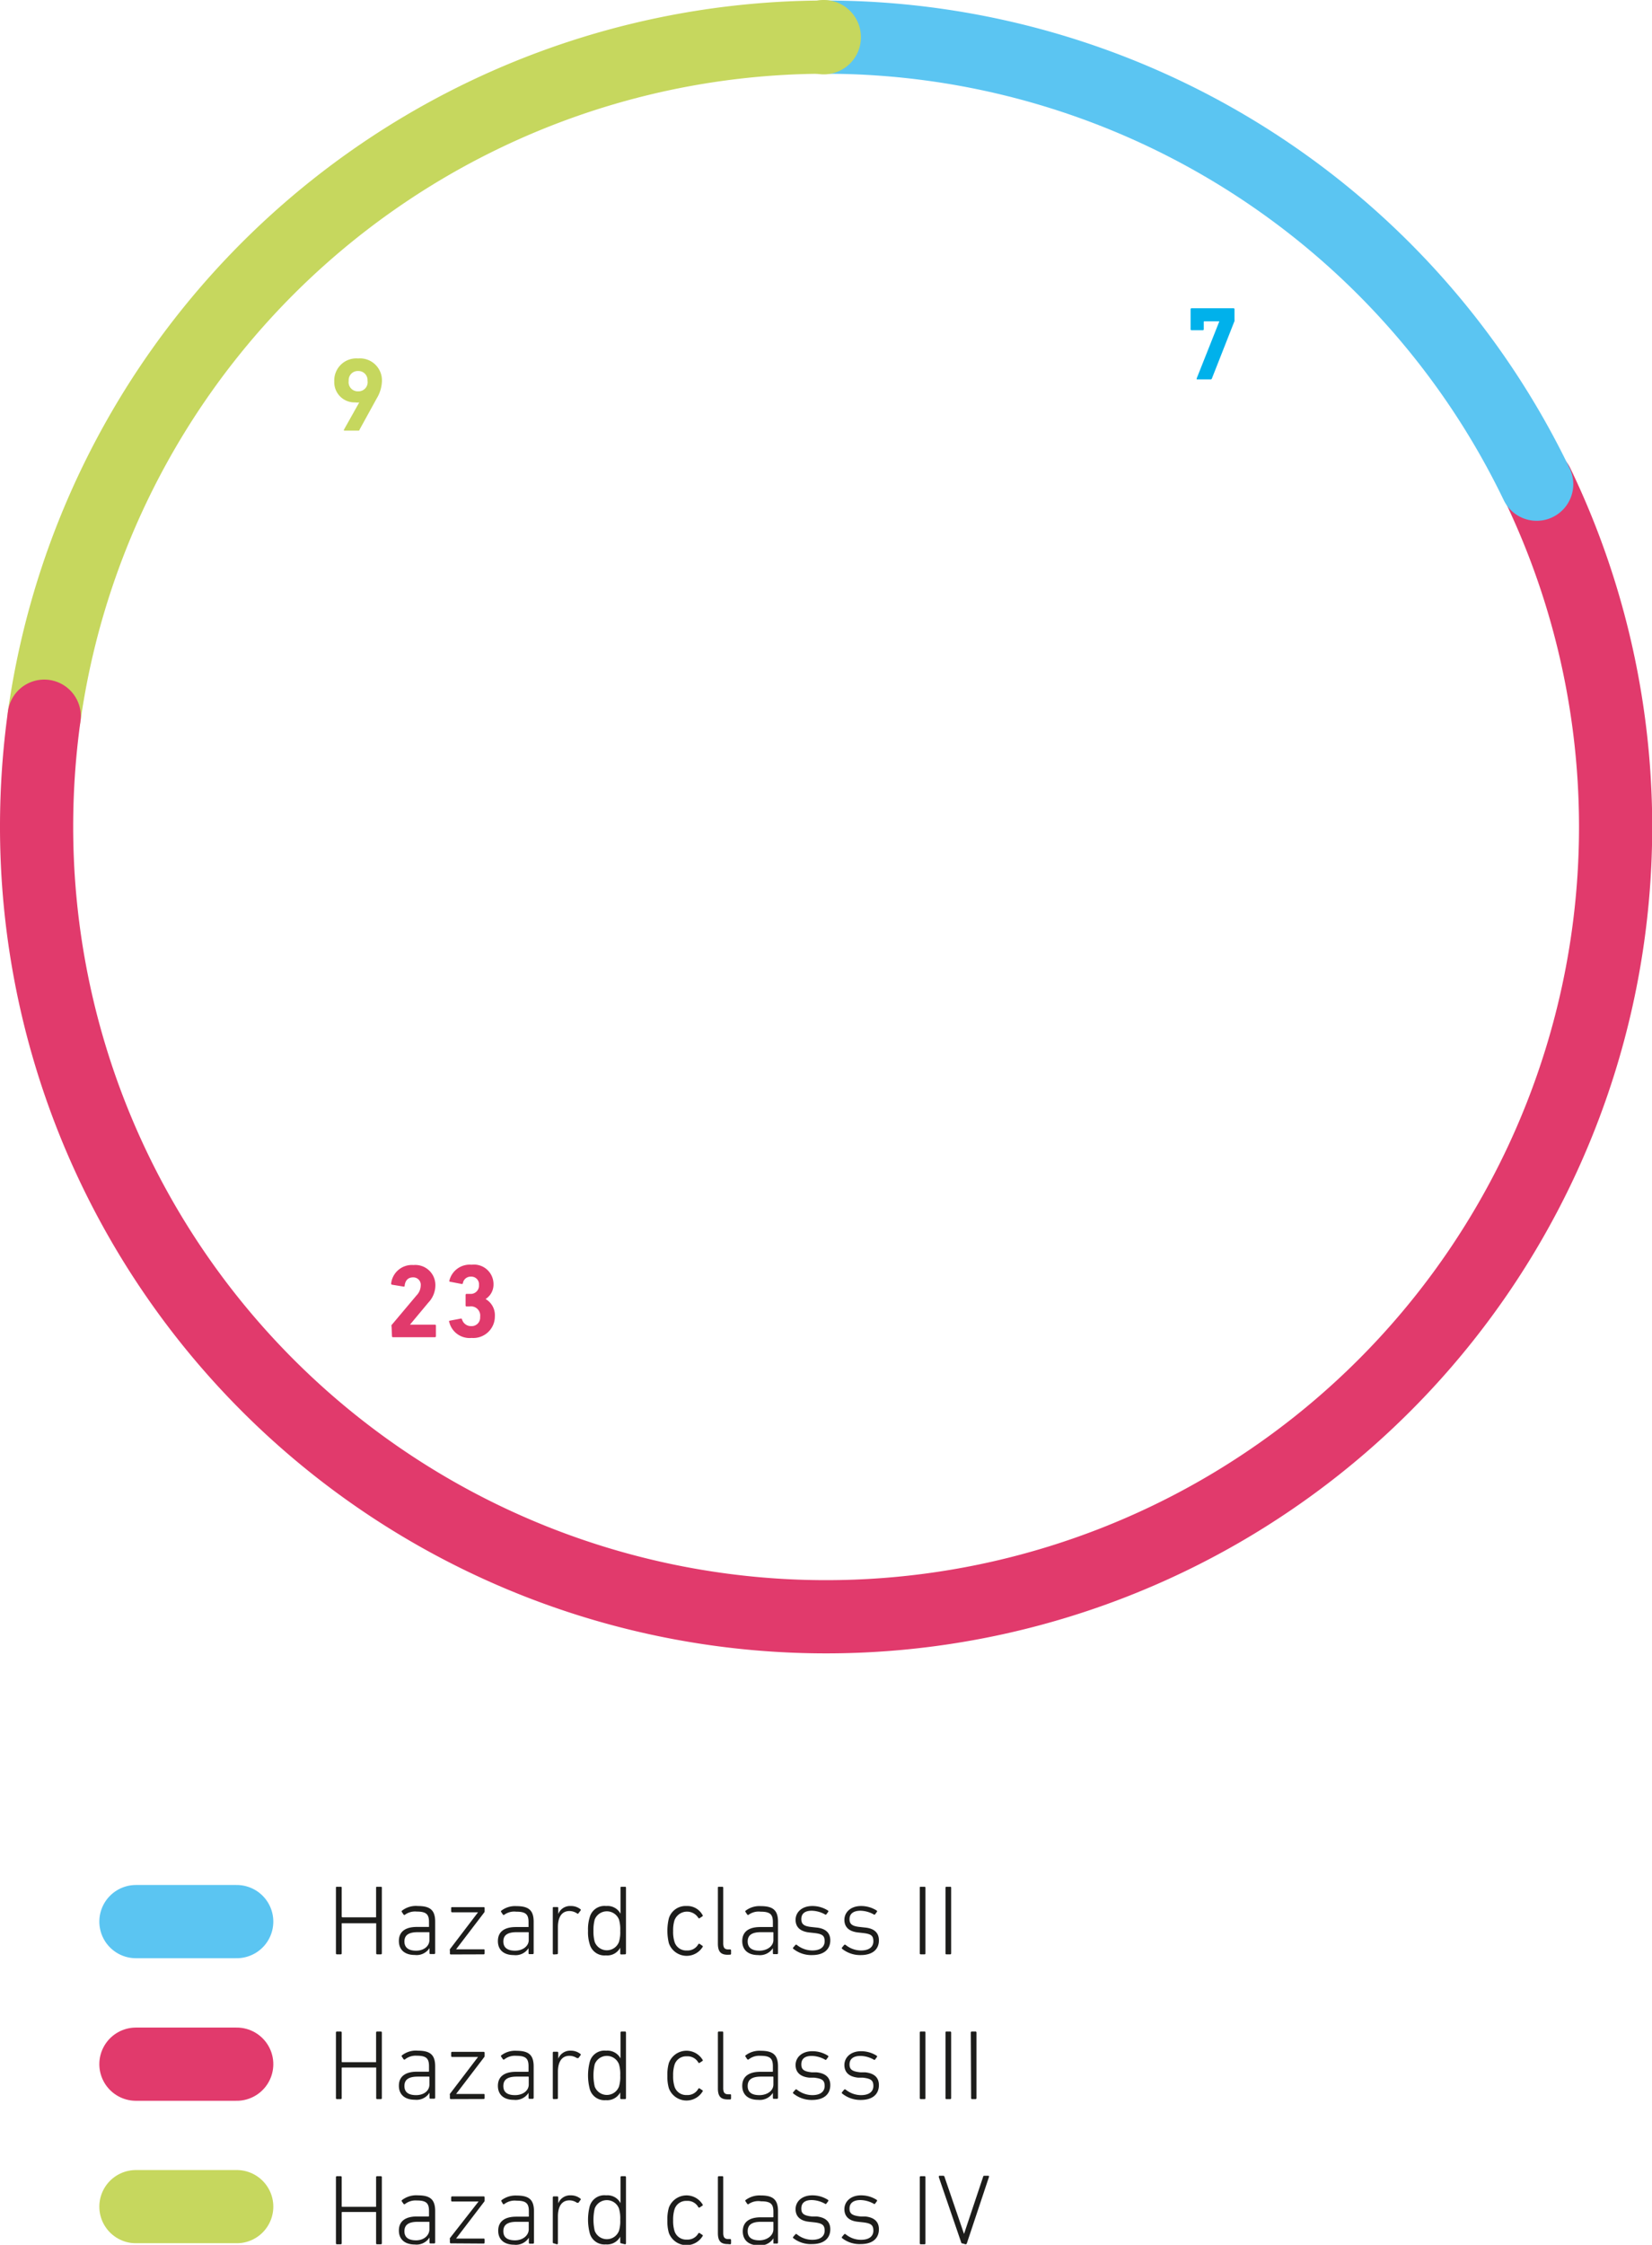 <svg xmlns="http://www.w3.org/2000/svg" viewBox="0 0 158 214.61"><defs><style>.cls-1,.cls-2,.cls-3{fill:none;stroke-linecap:round;stroke-width:7px;}.cls-1{stroke:#c6d75e;}.cls-2{stroke:#e13a6c;}.cls-3{stroke:#5bc5f2;}.cls-4{fill:#c6d75e;}.cls-5{fill:#00b1eb;}.cls-6{fill:#e13a6c;}.cls-7{fill:#1d1d1b;}</style></defs><title>163_1</title><g id="Слой_2" data-name="Слой 2"><g id="Слой_1-2" data-name="Слой 1"><path class="cls-1" d="M-27.74,39A75.52,75.52,0,0,1,47-25.92" transform="translate(31.97 29.47)"/><path class="cls-2" d="M115.07,16.82A75.51,75.51,0,1,1-28.47,49.58,76.47,76.47,0,0,1-27.74,39" transform="translate(31.97 29.47)"/><path class="cls-3" d="M47-25.92a75.52,75.52,0,0,1,68,42.74" transform="translate(31.97 29.47)"/><path class="cls-4" d="M50.37-25.92a3.55,3.55,0,0,0-3.55-3.55,3.55,3.55,0,0,0-3.56,3.55,3.56,3.56,0,0,0,3.56,3.56,3.55,3.55,0,0,0,3.55-3.56" transform="translate(31.97 29.47)"/><path class="cls-5" d="M84.65,1.25v0H83.22a.05.05,0,0,0-.06.06V2a.09.09,0,0,1-.1.1H82a.09.09,0,0,1-.1-.1V.1A.09.09,0,0,1,82,0H86a.09.09,0,0,1,.1.1v1a.37.37,0,0,1,0,.12L83.94,6.71a.13.13,0,0,1-.14.09H82.55c-.06,0-.09,0-.06-.11Z" transform="translate(31.97 29.47)"/><path class="cls-6" d="M5.48,97.35a.19.19,0,0,1,0-.14l2.39-2.84a1.39,1.39,0,0,0,.4-.94.71.71,0,0,0-.74-.78c-.46,0-.74.28-.8.8,0,.06,0,.09-.11.08l-1.1-.18a.1.1,0,0,1-.08-.12,2,2,0,0,1,2.14-1.76,1.92,1.92,0,0,1,2.09,1.94A2.41,2.41,0,0,1,9,95.06L7.24,97.17v0H9.62a.09.09,0,0,1,.1.1v1a.09.09,0,0,1-.1.1h-4a.09.09,0,0,1-.1-.1Z" transform="translate(31.97 29.47)"/><path class="cls-6" d="M11,96.8l1.1-.21a.1.1,0,0,1,.12.08.89.89,0,0,0,.89.64.81.81,0,0,0,.84-.88.88.88,0,0,0-1-1h-.29a.09.09,0,0,1-.1-.1v-1a.09.09,0,0,1,.1-.1H13a.79.79,0,0,0,.84-.85.73.73,0,0,0-.77-.8.75.75,0,0,0-.77.63.09.09,0,0,1-.12.07l-1.09-.21A.09.09,0,0,1,11,93a2,2,0,0,1,2.13-1.56,1.87,1.87,0,0,1,2.1,1.88,1.63,1.63,0,0,1-.76,1.4v0a1.78,1.78,0,0,1,.89,1.65,2.06,2.06,0,0,1-2.22,2.07A2,2,0,0,1,11,96.93.11.11,0,0,1,11,96.8Z" transform="translate(31.97 29.47)"/><path class="cls-4" d="M2.39,9l0,0A1.29,1.29,0,0,1,2,9,1.93,1.93,0,0,1,0,7,2.11,2.11,0,0,1,2.28,4.8,2.1,2.1,0,0,1,4.56,6.94a3.39,3.39,0,0,1-.5,1.68l-1.65,3c0,.07-.05.08-.12.08H1c-.08,0-.1,0-.07-.1Zm.79-2.06A.87.87,0,0,0,2.28,6a.87.87,0,0,0-.9.94.87.87,0,0,0,.9,1A.87.87,0,0,0,3.18,6.92Z" transform="translate(31.97 29.47)"/><line class="cls-3" x1="13" y1="183.71" x2="22.64" y2="183.71"/><line class="cls-2" x1="13" y1="197.34" x2="22.64" y2="197.34"/><line class="cls-1" x1="13" y1="210.96" x2="22.64" y2="210.96"/><path class="cls-7" d="M.16,151c0-.06,0-.09.1-.09H.61c.06,0,.1,0,.1.09v2.78a0,0,0,0,0,.05.05H4s0,0,0-.05V151c0-.06,0-.09.1-.09h.35c.06,0,.1,0,.1.09v6.28a.09.09,0,0,1-.1.09H4.11a.09.09,0,0,1-.1-.09v-2.88s0,0,0,0H.76a0,0,0,0,0-.05,0v2.88a.09.09,0,0,1-.1.09H.26a.09.09,0,0,1-.1-.09Z" transform="translate(31.97 29.47)"/><path class="cls-7" d="M6.78,153.57a.1.1,0,0,1-.15,0l-.16-.24a.09.09,0,0,1,0-.13A2.16,2.16,0,0,1,8,152.75c1.17,0,1.65.39,1.65,1.5v3a.09.09,0,0,1-.1.09H9.2a.08.08,0,0,1-.09-.09v-.48h0a1.47,1.47,0,0,1-1.41.66c-.91,0-1.52-.45-1.52-1.34s.62-1.34,1.72-1.34H9s.06,0,.06,0v-.47c0-.74-.26-1-1.18-1A1.63,1.63,0,0,0,6.78,153.57ZM9.1,156v-.69a.05.05,0,0,0-.06-.06H8c-.91,0-1.29.3-1.29.89s.4.88,1.12.88S9.1,156.6,9.1,156Z" transform="translate(31.97 29.47)"/><path class="cls-7" d="M11.16,157.38a.09.09,0,0,1-.1-.09V157a.16.16,0,0,1,0-.12l2.69-3.53H11.28a.09.09,0,0,1-.1-.09v-.31c0-.06,0-.09.1-.09h3c.06,0,.1,0,.1.09v.31a.17.17,0,0,1-.05.12l-2.68,3.51v0h2.63c.06,0,.1,0,.1.09v.3a.09.09,0,0,1-.1.09Z" transform="translate(31.97 29.47)"/><path class="cls-7" d="M16.28,153.57a.1.1,0,0,1-.15,0l-.16-.24a.09.09,0,0,1,0-.13,2.16,2.16,0,0,1,1.45-.44c1.17,0,1.65.39,1.65,1.5v3a.09.09,0,0,1-.1.09h-.3a.08.08,0,0,1-.09-.09v-.48h0a1.47,1.47,0,0,1-1.41.66c-.91,0-1.52-.45-1.52-1.34s.62-1.34,1.72-1.34h1.15s.06,0,.06,0v-.47c0-.74-.26-1-1.18-1A1.63,1.63,0,0,0,16.28,153.57ZM18.6,156v-.69a.05.05,0,0,0-.06-.06H17.46c-.91,0-1.29.3-1.29.89s.4.88,1.12.88S18.6,156.6,18.6,156Z" transform="translate(31.97 29.47)"/><path class="cls-7" d="M21,157.38a.09.09,0,0,1-.1-.09v-4.35c0-.06,0-.09.1-.09h.32c.06,0,.1,0,.1.09v.58h0a1.21,1.21,0,0,1,1.21-.77,1.44,1.44,0,0,1,.92.31.09.09,0,0,1,0,.13l-.2.26c0,.05-.08.05-.14,0a1.31,1.31,0,0,0-.72-.22c-.8,0-1.1.69-1.1,1.53v2.51a.09.09,0,0,1-.1.09Z" transform="translate(31.97 29.47)"/><path class="cls-7" d="M27.45,157.38a.09.09,0,0,1-.1-.09v-.56h0a1.4,1.4,0,0,1-1.38.74,1.45,1.45,0,0,1-1.54-1.08,3.77,3.77,0,0,1-.16-1.27,3.86,3.86,0,0,1,.16-1.29A1.45,1.45,0,0,1,26,152.75a1.4,1.4,0,0,1,1.38.74h0V151c0-.06,0-.09.1-.09h.32c.06,0,.1,0,.1.09v6.28a.09.09,0,0,1-.1.09Zm-.22-1.2a3.2,3.2,0,0,0,.12-1.06,3.29,3.29,0,0,0-.12-1.08,1.25,1.25,0,0,0-2.32,0,3.83,3.83,0,0,0-.12,1.08,3.68,3.68,0,0,0,.12,1.06,1.24,1.24,0,0,0,2.32,0Z" transform="translate(31.97 29.47)"/><path class="cls-7" d="M32,153.93a1.67,1.67,0,0,1,1.69-1.18,1.65,1.65,0,0,1,1.53.86.08.08,0,0,1,0,.12l-.26.17a.09.09,0,0,1-.13,0,1.28,1.28,0,0,0-2.3.24,3.29,3.29,0,0,0-.12,1,3.14,3.14,0,0,0,.12,1,1.16,1.16,0,0,0,1.19.86,1.17,1.17,0,0,0,1.11-.62.11.11,0,0,1,.13,0l.26.18a.08.08,0,0,1,0,.12A1.8,1.8,0,0,1,32,156.3a5.09,5.09,0,0,1,0-2.37Z" transform="translate(31.97 29.47)"/><path class="cls-7" d="M37.63,157.41c-.68,0-.94-.32-.94-1.07V151c0-.06,0-.09.1-.09h.32a.08.08,0,0,1,.09.09v5.31c0,.45.15.59.49.59h.16a.09.09,0,0,1,.1.1v.3a.09.09,0,0,1-.1.1Z" transform="translate(31.97 29.47)"/><path class="cls-7" d="M39.65,153.57a.1.1,0,0,1-.15,0l-.16-.24a.09.09,0,0,1,0-.13,2.16,2.16,0,0,1,1.45-.44c1.17,0,1.65.39,1.65,1.5v3a.09.09,0,0,1-.1.09h-.3a.08.08,0,0,1-.09-.09v-.48h0a1.48,1.48,0,0,1-1.41.66c-.91,0-1.52-.45-1.52-1.34s.62-1.34,1.72-1.34h1.15s.06,0,.06,0v-.47c0-.74-.26-1-1.18-1A1.63,1.63,0,0,0,39.65,153.57ZM42,156v-.69a.05.05,0,0,0-.06-.06H40.82c-.9,0-1.28.3-1.28.89s.4.88,1.12.88S42,156.6,42,156Z" transform="translate(31.97 29.47)"/><path class="cls-7" d="M43.9,156.84a.09.09,0,0,1,0-.13l.21-.24a.09.09,0,0,1,.13,0,2.4,2.4,0,0,0,1.48.53c.79,0,1.18-.35,1.18-.88s-.2-.7-1-.79l-.46-.05c-.84-.09-1.32-.49-1.32-1.21s.6-1.32,1.6-1.32a2.76,2.76,0,0,1,1.51.44.09.09,0,0,1,0,.13l-.17.23a.09.09,0,0,1-.13,0,2.71,2.71,0,0,0-1.26-.35c-.69,0-1,.3-1,.8s.27.69,1,.76l.46.05c.88.09,1.31.52,1.31,1.22,0,.86-.61,1.41-1.74,1.41A2.76,2.76,0,0,1,43.9,156.84Z" transform="translate(31.97 29.47)"/><path class="cls-7" d="M48.57,156.84a.09.09,0,0,1,0-.13l.2-.24a.11.11,0,0,1,.14,0,2.35,2.35,0,0,0,1.47.53c.79,0,1.18-.35,1.18-.88s-.2-.7-1-.79l-.45-.05c-.85-.09-1.32-.49-1.32-1.21s.6-1.32,1.59-1.32a2.76,2.76,0,0,1,1.51.44.09.09,0,0,1,0,.13l-.17.23a.09.09,0,0,1-.13,0,2.71,2.71,0,0,0-1.26-.35c-.69,0-1.05.3-1.05.8s.28.69,1.05.76l.45.05c.89.09,1.31.52,1.31,1.22,0,.86-.6,1.41-1.74,1.41A2.76,2.76,0,0,1,48.57,156.84Z" transform="translate(31.97 29.47)"/><path class="cls-7" d="M56,151c0-.06,0-.09.1-.09h.35a.08.08,0,0,1,.09.09v6.28a.08.08,0,0,1-.09.09h-.35a.09.09,0,0,1-.1-.09Z" transform="translate(31.97 29.47)"/><path class="cls-7" d="M58.46,151a.08.08,0,0,1,.09-.09h.35c.06,0,.1,0,.1.09v6.28a.09.09,0,0,1-.1.09h-.35a.08.08,0,0,1-.09-.09Z" transform="translate(31.97 29.47)"/><path class="cls-7" d="M.16,164.84a.09.09,0,0,1,.1-.09H.61a.09.09,0,0,1,.1.09v2.78s0,.06.05.06H4s0,0,0-.06v-2.78a.09.09,0,0,1,.1-.09h.35a.09.09,0,0,1,.1.09v6.28a.09.09,0,0,1-.1.09H4.11a.09.09,0,0,1-.1-.09v-2.87s0-.06,0-.06H.76s-.05,0-.05.06v2.87a.09.09,0,0,1-.1.09H.26a.09.09,0,0,1-.1-.09Z" transform="translate(31.97 29.47)"/><path class="cls-7" d="M6.78,167.4a.1.1,0,0,1-.15,0l-.16-.24a.09.09,0,0,1,0-.13A2.16,2.16,0,0,1,8,166.58c1.17,0,1.65.39,1.65,1.5v3a.09.09,0,0,1-.1.09H9.2a.08.08,0,0,1-.09-.09v-.48h0a1.47,1.47,0,0,1-1.41.67c-.91,0-1.52-.46-1.52-1.34s.62-1.34,1.72-1.34H9a.05.05,0,0,0,.06-.06v-.47c0-.74-.26-1-1.18-1A1.63,1.63,0,0,0,6.78,167.4Zm2.32,2.41v-.69a.05.05,0,0,0-.06-.06H8c-.91,0-1.29.3-1.29.9s.4.87,1.12.87S9.1,170.43,9.1,169.81Z" transform="translate(31.97 29.47)"/><path class="cls-7" d="M11.16,171.21a.09.09,0,0,1-.1-.09v-.29a.17.17,0,0,1,0-.12l2.69-3.53H11.28a.09.09,0,0,1-.1-.09v-.31a.09.09,0,0,1,.1-.09h3a.09.09,0,0,1,.1.09v.31a.17.17,0,0,1-.05.12l-2.68,3.51v0h2.63c.06,0,.1,0,.1.09v.3a.09.09,0,0,1-.1.09Z" transform="translate(31.97 29.47)"/><path class="cls-7" d="M16.28,167.4a.1.1,0,0,1-.15,0l-.16-.24a.09.09,0,0,1,0-.13,2.16,2.16,0,0,1,1.45-.44c1.17,0,1.65.39,1.65,1.5v3a.09.09,0,0,1-.1.09h-.3a.08.08,0,0,1-.09-.09v-.48h0a1.47,1.47,0,0,1-1.41.67c-.91,0-1.52-.46-1.52-1.34s.62-1.34,1.72-1.34h1.15a.05.05,0,0,0,.06-.06v-.47c0-.74-.26-1-1.18-1A1.63,1.63,0,0,0,16.28,167.4Zm2.32,2.41v-.69a.05.05,0,0,0-.06-.06H17.46c-.91,0-1.29.3-1.29.9s.4.87,1.12.87S18.6,170.43,18.6,169.81Z" transform="translate(31.97 29.47)"/><path class="cls-7" d="M21,171.21a.09.09,0,0,1-.1-.09v-4.35a.09.09,0,0,1,.1-.09h.32a.09.09,0,0,1,.1.09v.58h0a1.22,1.22,0,0,1,1.21-.77,1.44,1.44,0,0,1,.92.32.08.08,0,0,1,0,.12l-.2.27s-.08,0-.14,0a1.31,1.31,0,0,0-.72-.22c-.8,0-1.1.69-1.1,1.53v2.51a.09.09,0,0,1-.1.09Z" transform="translate(31.97 29.47)"/><path class="cls-7" d="M27.45,171.21a.09.09,0,0,1-.1-.09v-.55h0a1.42,1.42,0,0,1-1.38.74,1.45,1.45,0,0,1-1.54-1.09,5.16,5.16,0,0,1,0-2.55A1.45,1.45,0,0,1,26,166.58a1.42,1.42,0,0,1,1.38.74h0v-2.48a.09.09,0,0,1,.1-.09h.32a.09.09,0,0,1,.1.09v6.28a.09.09,0,0,1-.1.09Zm-.22-1.2a3.16,3.16,0,0,0,.12-1.06,3.23,3.23,0,0,0-.12-1.07,1.24,1.24,0,0,0-2.32,0,4.79,4.79,0,0,0,0,2.13,1.24,1.24,0,0,0,2.32,0Z" transform="translate(31.97 29.47)"/><path class="cls-7" d="M32,167.76a1.8,1.8,0,0,1,3.22-.32.08.08,0,0,1,0,.12l-.26.17a.09.09,0,0,1-.13,0,1.18,1.18,0,0,0-1.11-.61,1.16,1.16,0,0,0-1.19.85,3.29,3.29,0,0,0-.12,1,3.21,3.21,0,0,0,.12,1,1.16,1.16,0,0,0,1.19.85,1.17,1.17,0,0,0,1.11-.62.1.1,0,0,1,.13,0l.26.17a.08.08,0,0,1,0,.12,1.8,1.8,0,0,1-3.22-.32,3.9,3.9,0,0,1-.14-1.18A4,4,0,0,1,32,167.76Z" transform="translate(31.97 29.47)"/><path class="cls-7" d="M37.63,171.24c-.68,0-.94-.31-.94-1.06v-5.34a.09.09,0,0,1,.1-.09h.32a.08.08,0,0,1,.09.09v5.32c0,.44.15.59.49.59h.16c.06,0,.1,0,.1.09v.31a.09.09,0,0,1-.1.09Z" transform="translate(31.97 29.47)"/><path class="cls-7" d="M39.65,167.4a.1.1,0,0,1-.15,0l-.16-.24a.09.09,0,0,1,0-.13,2.16,2.16,0,0,1,1.45-.44c1.17,0,1.65.39,1.65,1.5v3a.09.09,0,0,1-.1.09h-.3a.08.08,0,0,1-.09-.09v-.48h0a1.48,1.48,0,0,1-1.41.67c-.91,0-1.52-.46-1.52-1.34s.62-1.34,1.72-1.34h1.15a.05.05,0,0,0,.06-.06v-.47c0-.74-.26-1-1.18-1A1.63,1.63,0,0,0,39.65,167.4ZM42,169.81v-.69a.05.05,0,0,0-.06-.06H40.82c-.9,0-1.28.3-1.28.9s.4.87,1.12.87S42,170.43,42,169.81Z" transform="translate(31.97 29.47)"/><path class="cls-7" d="M43.9,170.67a.09.09,0,0,1,0-.13l.21-.24a.09.09,0,0,1,.13,0,2.4,2.4,0,0,0,1.48.53c.79,0,1.18-.35,1.18-.87s-.2-.71-1-.8l-.46,0c-.84-.08-1.32-.49-1.32-1.21s.6-1.32,1.6-1.32a2.76,2.76,0,0,1,1.51.44.09.09,0,0,1,0,.13l-.17.23a.09.09,0,0,1-.13,0,2.71,2.71,0,0,0-1.26-.35c-.69,0-1,.3-1,.81s.27.68,1,.76l.46,0c.88.09,1.31.52,1.31,1.22,0,.87-.61,1.42-1.74,1.42A2.76,2.76,0,0,1,43.9,170.67Z" transform="translate(31.97 29.47)"/><path class="cls-7" d="M48.57,170.67a.09.09,0,0,1,0-.13l.2-.24a.11.11,0,0,1,.14,0,2.35,2.35,0,0,0,1.47.53c.79,0,1.18-.35,1.18-.87s-.2-.71-1-.8l-.45,0c-.85-.08-1.32-.49-1.32-1.21s.6-1.32,1.59-1.32a2.76,2.76,0,0,1,1.51.44.09.09,0,0,1,0,.13l-.17.23a.09.09,0,0,1-.13,0,2.71,2.71,0,0,0-1.26-.35c-.69,0-1.05.3-1.05.81s.28.68,1.05.76l.45,0c.89.09,1.31.52,1.31,1.22,0,.87-.6,1.42-1.74,1.42A2.76,2.76,0,0,1,48.57,170.67Z" transform="translate(31.97 29.47)"/><path class="cls-7" d="M56,164.84a.09.09,0,0,1,.1-.09h.35a.08.08,0,0,1,.09.09v6.28a.08.08,0,0,1-.09.09h-.35a.09.09,0,0,1-.1-.09Z" transform="translate(31.97 29.47)"/><path class="cls-7" d="M58.46,164.84a.08.08,0,0,1,.09-.09h.35a.09.09,0,0,1,.1.09v6.28a.09.09,0,0,1-.1.09h-.35a.08.08,0,0,1-.09-.09Z" transform="translate(31.97 29.47)"/><path class="cls-7" d="M60.88,164.84a.09.09,0,0,1,.09-.09h.35a.09.09,0,0,1,.1.09v6.28a.09.09,0,0,1-.1.09H61a.09.09,0,0,1-.09-.09Z" transform="translate(31.97 29.47)"/><path class="cls-7" d="M.16,178.67a.09.09,0,0,1,.1-.09H.61a.09.09,0,0,1,.1.09v2.78s0,.06.05.06H4s0,0,0-.06v-2.78a.09.09,0,0,1,.1-.09h.35a.09.09,0,0,1,.1.09V185a.09.09,0,0,1-.1.09H4.11A.09.09,0,0,1,4,185v-2.87S4,182,4,182H.76s-.05,0-.05.06V185a.09.09,0,0,1-.1.09H.26a.09.09,0,0,1-.1-.09Z" transform="translate(31.97 29.47)"/><path class="cls-7" d="M6.78,181.23a.1.1,0,0,1-.15,0L6.47,181a.09.09,0,0,1,0-.13A2.22,2.22,0,0,1,8,180.41c1.17,0,1.65.39,1.65,1.51v3a.09.09,0,0,1-.1.09H9.2a.08.08,0,0,1-.09-.09v-.48h0a1.47,1.47,0,0,1-1.41.67c-.91,0-1.52-.46-1.52-1.34s.62-1.34,1.72-1.34H9a.05.05,0,0,0,.06-.06v-.47c0-.74-.26-1-1.18-1A1.63,1.63,0,0,0,6.78,181.23Zm2.32,2.42V183a.05.05,0,0,0-.06-.06H8c-.91,0-1.29.3-1.29.9s.4.87,1.12.87S9.1,184.26,9.1,183.65Z" transform="translate(31.97 29.47)"/><path class="cls-7" d="M11.16,185a.09.09,0,0,1-.1-.09v-.29a.17.17,0,0,1,0-.12L13.8,181H11.28a.09.09,0,0,1-.1-.09v-.31a.09.09,0,0,1,.1-.09h3a.09.09,0,0,1,.1.09v.31a.16.16,0,0,1-.05.12l-2.68,3.51v0h2.63a.09.09,0,0,1,.1.09v.3a.09.09,0,0,1-.1.09Z" transform="translate(31.97 29.47)"/><path class="cls-7" d="M16.28,181.23a.1.1,0,0,1-.15,0L16,181a.09.09,0,0,1,0-.13,2.22,2.22,0,0,1,1.45-.44c1.17,0,1.65.39,1.65,1.51v3a.09.09,0,0,1-.1.09h-.3a.08.08,0,0,1-.09-.09v-.48h0a1.47,1.47,0,0,1-1.41.67c-.91,0-1.52-.46-1.52-1.34s.62-1.34,1.72-1.34h1.15a.05.05,0,0,0,.06-.06v-.47c0-.74-.26-1-1.18-1A1.63,1.63,0,0,0,16.28,181.23Zm2.32,2.42V183a.05.05,0,0,0-.06-.06H17.46c-.91,0-1.29.3-1.29.9s.4.87,1.12.87S18.6,184.26,18.6,183.65Z" transform="translate(31.97 29.47)"/><path class="cls-7" d="M21,185a.09.09,0,0,1-.1-.09V180.6a.09.09,0,0,1,.1-.09h.32a.09.09,0,0,1,.1.09v.58h0a1.22,1.22,0,0,1,1.21-.77,1.44,1.44,0,0,1,.92.32.08.08,0,0,1,0,.12l-.2.27s-.08,0-.14,0a1.24,1.24,0,0,0-.72-.23c-.8,0-1.1.69-1.1,1.53V185a.09.09,0,0,1-.1.09Z" transform="translate(31.97 29.47)"/><path class="cls-7" d="M27.45,185a.09.09,0,0,1-.1-.09v-.55h0a1.42,1.42,0,0,1-1.38.74,1.45,1.45,0,0,1-1.54-1.09,5.16,5.16,0,0,1,0-2.55A1.45,1.45,0,0,1,26,180.41a1.4,1.4,0,0,1,1.38.75h0v-2.49a.09.09,0,0,1,.1-.09h.32a.09.09,0,0,1,.1.09V185a.09.09,0,0,1-.1.09Zm-.22-1.2a3.16,3.16,0,0,0,.12-1.06,3.23,3.23,0,0,0-.12-1.07,1.24,1.24,0,0,0-2.32,0,4.79,4.79,0,0,0,0,2.13,1.24,1.24,0,0,0,2.32,0Z" transform="translate(31.97 29.47)"/><path class="cls-7" d="M32,181.59a1.8,1.8,0,0,1,3.22-.32.08.08,0,0,1,0,.12l-.26.17a.1.1,0,0,1-.13,0,1.17,1.17,0,0,0-1.11-.62,1.16,1.16,0,0,0-1.19.85,3.29,3.29,0,0,0-.12,1,3.21,3.21,0,0,0,.12,1,1.16,1.16,0,0,0,1.19.85,1.18,1.18,0,0,0,1.11-.61.09.09,0,0,1,.13,0l.26.17a.08.08,0,0,1,0,.12A1.8,1.8,0,0,1,32,184a3.9,3.9,0,0,1-.14-1.18A4,4,0,0,1,32,181.59Z" transform="translate(31.97 29.47)"/><path class="cls-7" d="M37.63,185.07c-.68,0-.94-.31-.94-1.06v-5.34a.09.09,0,0,1,.1-.09h.32a.08.08,0,0,1,.09.09V184c0,.44.15.59.49.59h.16a.09.09,0,0,1,.1.09V185a.09.09,0,0,1-.1.09Z" transform="translate(31.97 29.47)"/><path class="cls-7" d="M39.65,181.23a.1.1,0,0,1-.15,0l-.16-.24a.09.09,0,0,1,0-.13,2.22,2.22,0,0,1,1.45-.44c1.17,0,1.65.39,1.65,1.51v3a.09.09,0,0,1-.1.09h-.3A.08.08,0,0,1,42,185v-.48h0a1.48,1.48,0,0,1-1.41.67c-.91,0-1.52-.46-1.52-1.34s.62-1.34,1.72-1.34h1.15a.05.05,0,0,0,.06-.06v-.47c0-.74-.26-1-1.18-1A1.63,1.63,0,0,0,39.65,181.23ZM42,183.65V183a.05.05,0,0,0-.06-.06H40.82c-.9,0-1.28.3-1.28.9s.4.87,1.12.87S42,184.26,42,183.65Z" transform="translate(31.97 29.47)"/><path class="cls-7" d="M43.9,184.5a.09.09,0,0,1,0-.13l.21-.24a.09.09,0,0,1,.13,0,2.34,2.34,0,0,0,1.48.53c.79,0,1.18-.35,1.18-.87s-.2-.71-1-.8l-.46-.05c-.84-.08-1.32-.49-1.32-1.21s.6-1.32,1.6-1.32a2.76,2.76,0,0,1,1.51.44.09.09,0,0,1,0,.13l-.17.23a.09.09,0,0,1-.13,0,2.71,2.71,0,0,0-1.26-.35c-.69,0-1,.3-1,.81s.27.68,1,.76l.46,0c.88.09,1.31.52,1.31,1.22,0,.87-.61,1.42-1.74,1.42A2.71,2.71,0,0,1,43.9,184.5Z" transform="translate(31.97 29.47)"/><path class="cls-7" d="M48.57,184.5a.09.09,0,0,1,0-.13l.2-.24a.11.11,0,0,1,.14,0,2.29,2.29,0,0,0,1.47.53c.79,0,1.18-.35,1.18-.87s-.2-.71-1-.8l-.45-.05c-.85-.08-1.32-.49-1.32-1.21s.6-1.32,1.59-1.32a2.76,2.76,0,0,1,1.51.44.09.09,0,0,1,0,.13l-.17.23a.09.09,0,0,1-.13,0,2.71,2.71,0,0,0-1.26-.35c-.69,0-1.05.3-1.05.81s.28.68,1.05.76l.45,0c.89.09,1.31.52,1.31,1.22,0,.87-.6,1.42-1.74,1.42A2.7,2.7,0,0,1,48.57,184.5Z" transform="translate(31.97 29.47)"/><path class="cls-7" d="M56,178.67a.09.09,0,0,1,.1-.09h.35a.08.08,0,0,1,.09.09V185a.08.08,0,0,1-.09.09h-.35A.09.09,0,0,1,56,185Z" transform="translate(31.97 29.47)"/><path class="cls-7" d="M60.06,185c-.06,0-.08,0-.1-.09l-2.14-6.24c0-.08,0-.13.06-.13h.34a.12.12,0,0,1,.14.09l1.87,5.47h0l1.83-5.47c0-.07.05-.09.13-.09h.34c.07,0,.11,0,.08.13L60.5,185a.13.13,0,0,1-.12.09Z" transform="translate(31.97 29.47)"/></g></g></svg>